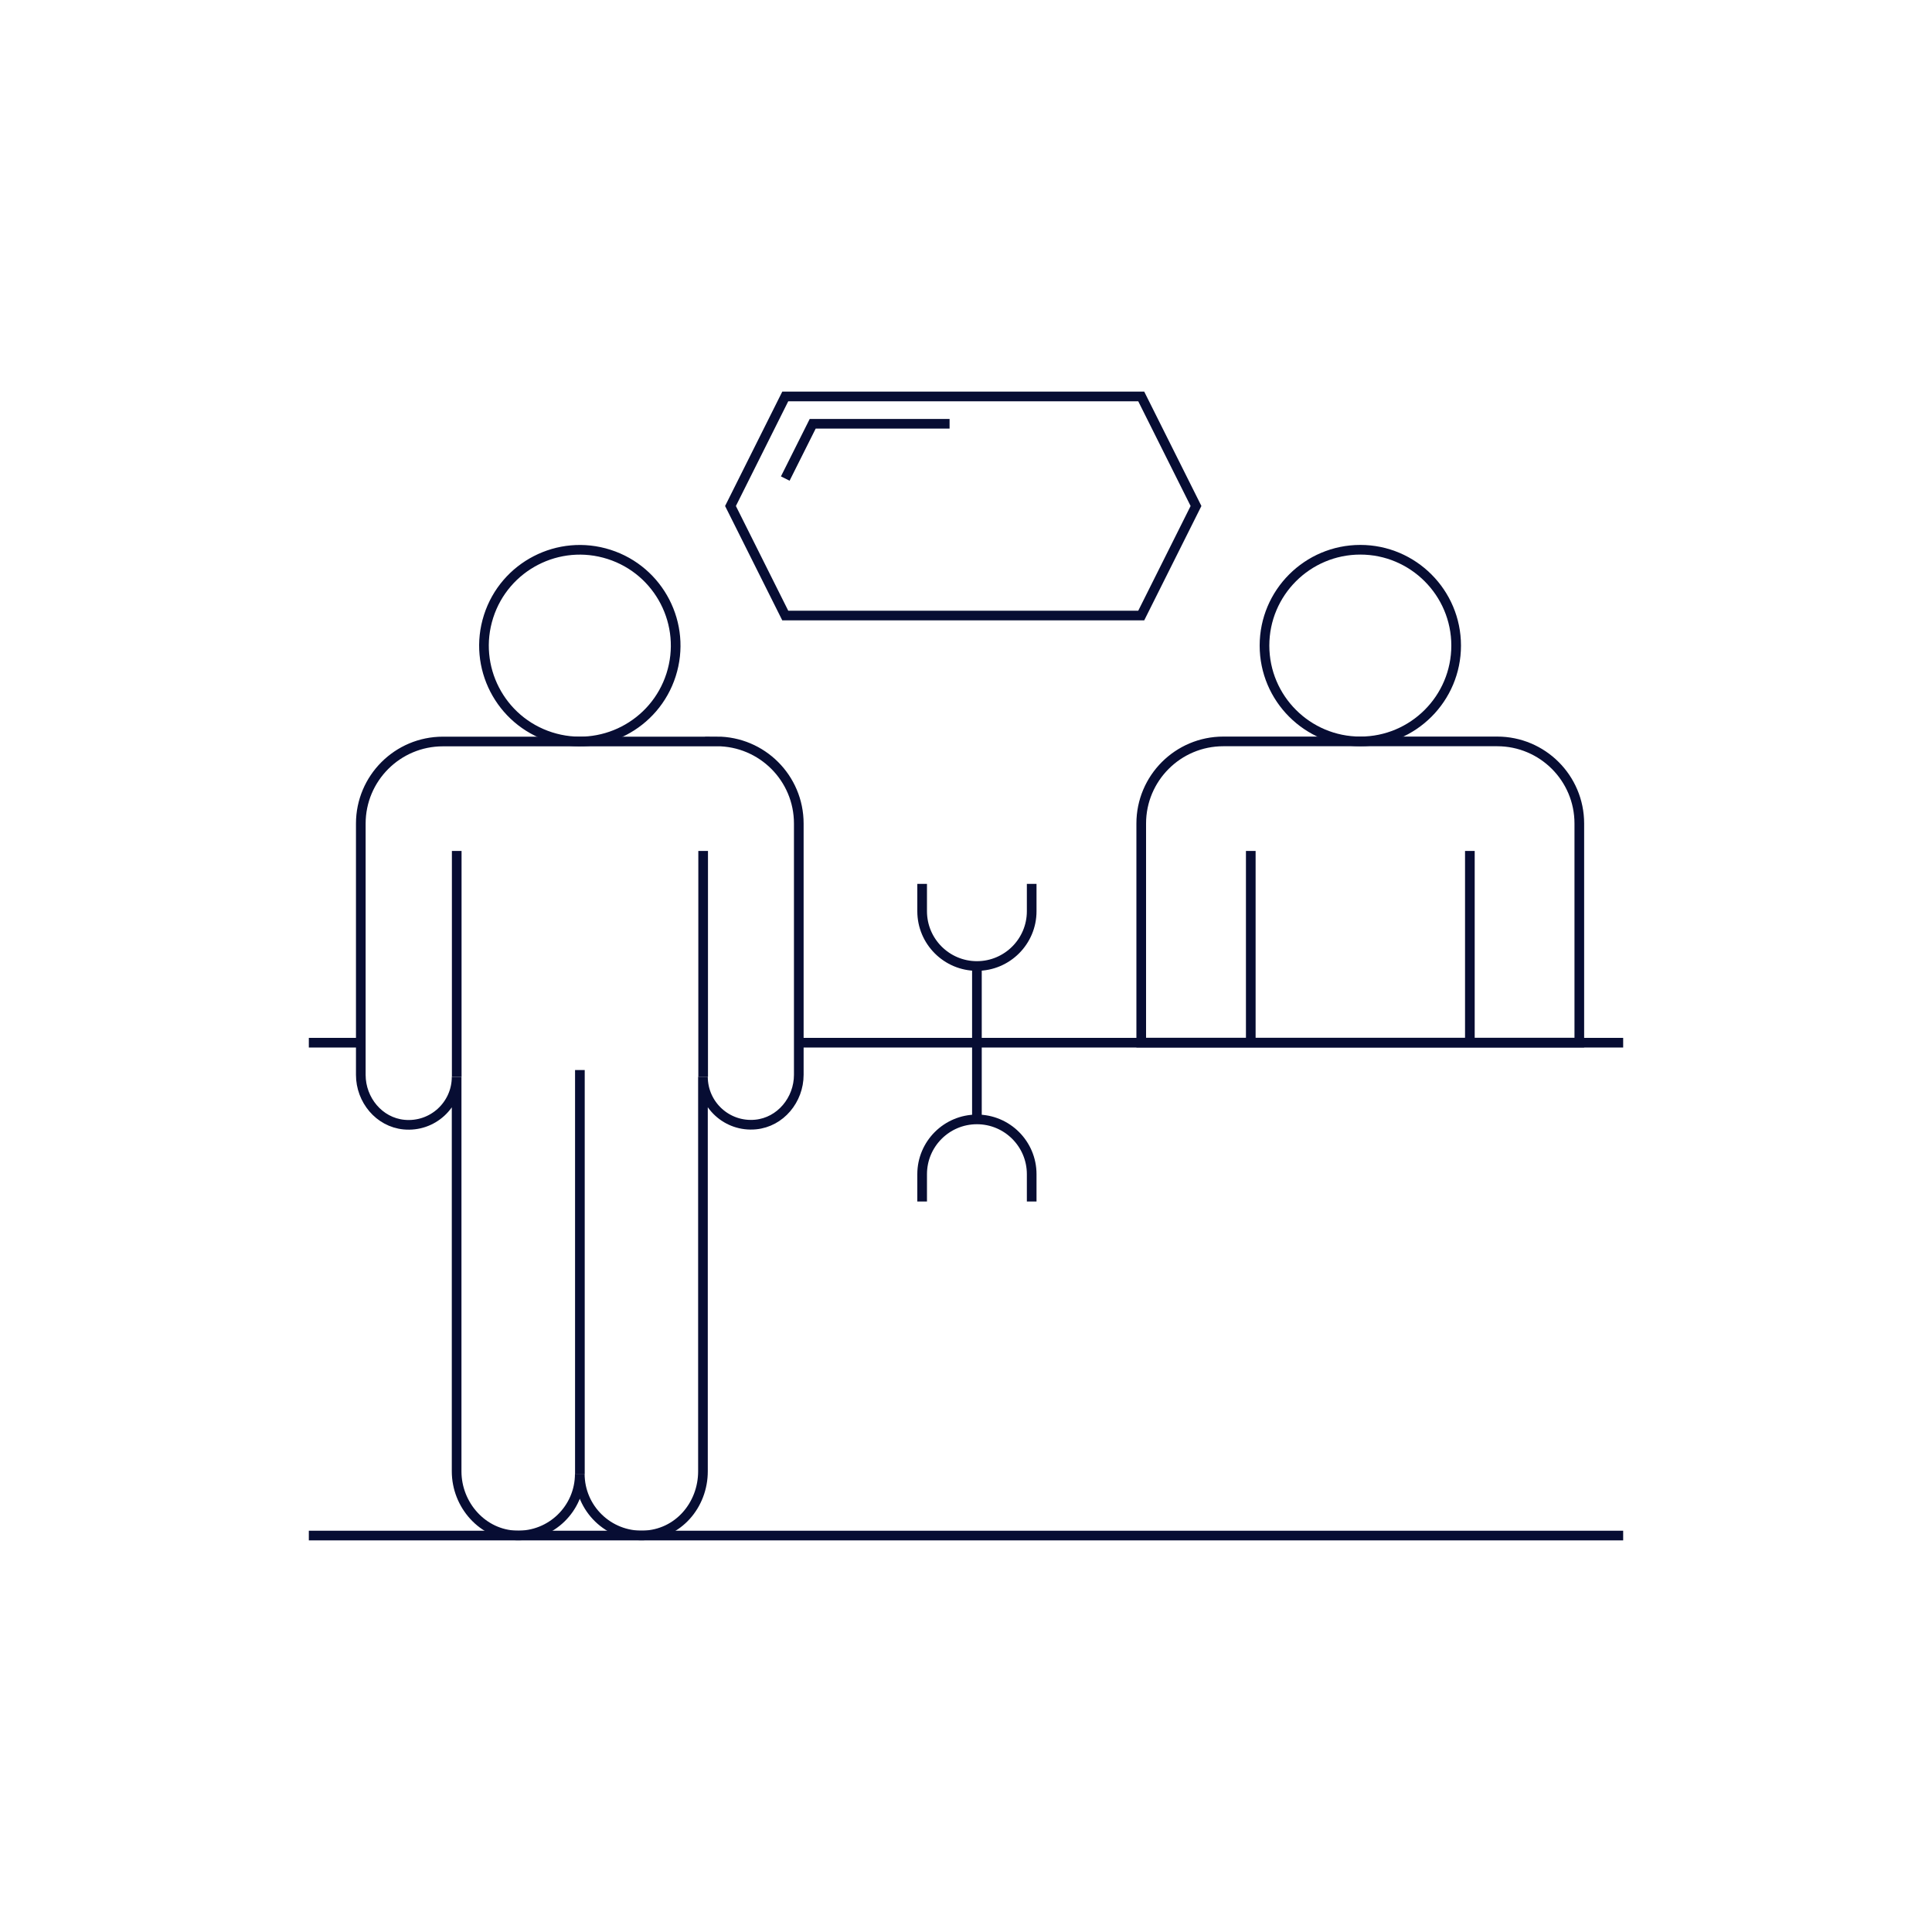 <svg xmlns="http://www.w3.org/2000/svg" id="Capa_1" viewBox="0 0 200 200"><defs><style>.cls-1{fill:none;stroke:#070d33;stroke-miterlimit:10;}</style></defs><g><g><g><line class="cls-1" x1="82.71" y1="107.94" x2="168.03" y2="107.94"></line><line class="cls-1" x1="31.97" y1="107.94" x2="37.35" y2="107.94"></line></g><g><path class="cls-1" d="M150.74,66.83c0,5.48-4.45,9.92-9.92,9.92s-9.92-4.44-9.92-9.92,4.45-9.92,9.92-9.92,9.92,4.45,9.92,9.92Z"></path><path class="cls-1" d="M154.99,76.75h-28.35c-4.7,0-8.5,3.81-8.5,8.5v22.68h45.35v-22.68c0-4.7-3.81-8.5-8.5-8.5Z"></path><line class="cls-1" x1="129.48" y1="107.94" x2="129.48" y2="88.09"></line><line class="cls-1" x1="152.16" y1="107.83" x2="152.16" y2="88.09"></line></g></g><g><line class="cls-1" x1="31.97" y1="158.96" x2="168.03" y2="158.96"></line><g><path class="cls-1" d="M74.2,76.76h-28.35c-4.7,0-8.5,3.81-8.5,8.5v26.01c0,2.59,1.89,4.9,4.47,5.15,2.96,.28,5.45-2.04,5.45-4.94v40.83c0,3.49,2.69,6.54,6.18,6.64,3.61,.11,6.57-2.79,6.57-6.38,0,3.59,2.96,6.48,6.57,6.38s6.18-3.15,6.18-6.64v-40.84c0,2.9,2.49,5.22,5.45,4.94,2.58-.25,4.47-2.56,4.47-5.15v-26.01c0-4.7-3.81-8.5-8.5-8.5Z"></path><circle class="cls-1" cx="60.03" cy="66.83" r="9.92" transform="translate(-21.92 103.65) rotate(-72.26)"></circle><line class="cls-1" x1="60.03" y1="110.77" x2="60.03" y2="152.58"></line><line class="cls-1" x1="47.28" y1="88.09" x2="47.28" y2="111.48"></line><line class="cls-1" x1="72.79" y1="88.09" x2="72.79" y2="111.48"></line></g></g></g><g><polygon class="cls-1" points="118.14 41.04 123.81 52.38 118.14 63.72 81.29 63.72 75.62 52.38 81.29 41.04 118.14 41.04"></polygon><polyline class="cls-1" points="81.29 49.54 84.13 43.87 98.3 43.87"></polyline></g><g><path class="cls-1" d="M106.8,91.5v2.83c0,3.13-2.54,5.67-5.67,5.67s-5.67-2.54-5.67-5.67v-2.83"></path><line class="cls-1" x1="101.13" y1="115.87" x2="101.13" y2="100"></line><path class="cls-1" d="M95.46,124.38v-2.83c0-3.13,2.54-5.67,5.67-5.67s5.67,2.54,5.67,5.67v2.83"></path></g></svg>